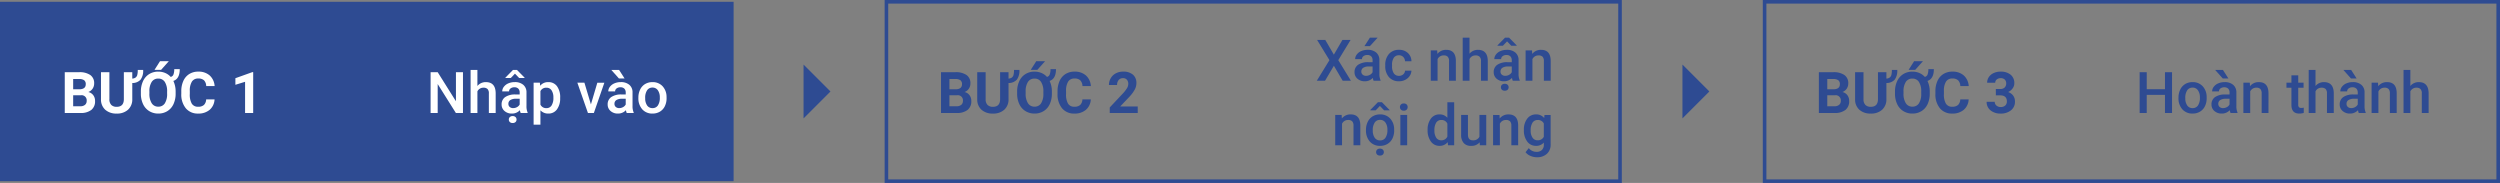 <svg xmlns="http://www.w3.org/2000/svg" width="696.9" height="51" viewBox="0 0 696.9 51">
  <rect x="0" y="0" width="696.9" height="51" fill="#808080" stroke="none"/>
  <g id="Group_2249" data-name="Group 2249" transform="translate(-398.3 -422.785)">
    <path id="Path_369" data-name="Path 369" d="M0,0H204.5V50H0Z" transform="translate(398.3 423.285)" fill="#2e4b92"/>
    <g id="Group_1774" data-name="Group 1774" transform="translate(110 30.785)">
      <path id="Path_376" data-name="Path 376" d="M1.016,0V-11.375H5a5.232,5.232,0,0,1,3.141.793,2.712,2.712,0,0,1,1.07,2.324,2.57,2.57,0,0,1-.43,1.473,2.482,2.482,0,0,1-1.2.934,2.4,2.4,0,0,1,1.379.883,2.61,2.61,0,0,1,.5,1.625A3,3,0,0,1,8.422-.859,4.713,4.713,0,0,1,5.438,0ZM3.359-4.953v3.07H5.367A1.938,1.938,0,0,0,6.66-2.277a1.353,1.353,0,0,0,.465-1.09A1.428,1.428,0,0,0,5.508-4.953Zm0-1.656H5.094q1.773-.031,1.773-1.414a1.307,1.307,0,0,0-.449-1.113A2.363,2.363,0,0,0,5-9.477H3.359Zm16.477-4.766v1.781a1.759,1.759,0,0,0,.91-.285,1.326,1.326,0,0,0,.469-.672,5.13,5.13,0,0,0,.145-1.457h1.508a4.149,4.149,0,0,1-.73,2.727,3.064,3.064,0,0,1-2.3.922v4.477A3.836,3.836,0,0,1,18.668-.93,4.5,4.5,0,0,1,15.477.156,4.553,4.553,0,0,1,12.313-.9a3.77,3.77,0,0,1-1.2-2.9v-7.578h2.344v7.508A2.167,2.167,0,0,0,14-2.238a2.054,2.054,0,0,0,1.48.512q1.977,0,2.008-2.078v-7.57ZM31.922-5.43a6.867,6.867,0,0,1-.594,2.945,4.472,4.472,0,0,1-1.7,1.953,4.7,4.7,0,0,1-2.535.688,4.732,4.732,0,0,1-2.523-.68,4.515,4.515,0,0,1-1.719-1.941,6.67,6.67,0,0,1-.617-2.9V-5.93a6.831,6.831,0,0,1,.605-2.957,4.508,4.508,0,0,1,1.711-1.961,4.706,4.706,0,0,1,2.527-.684,4.874,4.874,0,0,1,1.949.379,4.329,4.329,0,0,1,1.52,1.09,1.066,1.066,0,0,0,.781-.7,4.259,4.259,0,0,0,.211-1.469H33.07q0,2.688-1.781,3.289a6.875,6.875,0,0,1,.633,2.938Zm-2.375-.516a4.787,4.787,0,0,0-.641-2.719,2.088,2.088,0,0,0-1.828-.93,2.088,2.088,0,0,0-1.82.918,4.732,4.732,0,0,0-.648,2.691v.555a4.847,4.847,0,0,0,.641,2.7,2.082,2.082,0,0,0,1.844.961,2.064,2.064,0,0,0,1.813-.926,4.819,4.819,0,0,0,.641-2.7Zm-1.977-8.5h2.461l-2.164,2.422H26.031Zm15.2,10.656A4.025,4.025,0,0,1,41.418-.9,4.76,4.76,0,0,1,38.2.156a4.28,4.28,0,0,1-3.441-1.473A6.038,6.038,0,0,1,33.5-5.359v-.7a6.819,6.819,0,0,1,.578-2.891,4.332,4.332,0,0,1,1.652-1.918,4.629,4.629,0,0,1,2.5-.668A4.637,4.637,0,0,1,41.4-10.477a4.326,4.326,0,0,1,1.391,2.961H40.445a2.376,2.376,0,0,0-.613-1.6,2.271,2.271,0,0,0-1.605-.5,1.991,1.991,0,0,0-1.754.84,4.707,4.707,0,0,0-.6,2.605V-5.3a5.038,5.038,0,0,0,.559,2.7,1.954,1.954,0,0,0,1.762.852,2.314,2.314,0,0,0,1.621-.5,2.241,2.241,0,0,0,.613-1.535ZM53.539,0H51.281V-8.7l-2.7.836V-9.7L53.3-11.391h.242Z" transform="translate(305.337 423.501)" fill="#fff"/>
    </g>
    <g id="Group_1775" data-name="Group 1775" transform="translate(110 30.785)">
      <path id="Path_375" data-name="Path 375" d="M-57.391,0h-1.977l-5.07-8.07V0h-1.977V-11.375h1.977l5.086,8.1v-8.1h1.961Zm4.023-7.531a2.971,2.971,0,0,1,2.352-1.078q2.7,0,2.742,3.086V0h-1.9V-5.453a1.669,1.669,0,0,0-.379-1.238,1.549,1.549,0,0,0-1.113-.363,1.829,1.829,0,0,0-1.7,1.016V0h-1.9V-12h1.9ZM-41.3,0a2.93,2.93,0,0,1-.219-.789,2.955,2.955,0,0,1-2.219.945A2.982,2.982,0,0,1-45.82-.57a2.325,2.325,0,0,1-.8-1.8,2.4,2.4,0,0,1,1-2.074,4.865,4.865,0,0,1,2.871-.723h1.164v-.555a1.481,1.481,0,0,0-.367-1.051,1.456,1.456,0,0,0-1.117-.395,1.672,1.672,0,0,0-1.062.324,1,1,0,0,0-.414.824h-1.9a2.107,2.107,0,0,1,.461-1.3,3.071,3.071,0,0,1,1.254-.949,4.4,4.4,0,0,1,1.77-.344,3.547,3.547,0,0,1,2.367.746,2.661,2.661,0,0,1,.906,2.1v3.813a4.321,4.321,0,0,0,.32,1.82V0Zm-2.086-1.367a2.16,2.16,0,0,0,1.059-.273,1.827,1.827,0,0,0,.746-.734V-3.969h-1.023A2.8,2.8,0,0,0-44.2-3.6a1.189,1.189,0,0,0-.531,1.039,1.109,1.109,0,0,0,.363.871A1.407,1.407,0,0,0-43.391-1.367ZM-40.2-9.836v.086h-1.523L-42.9-10.969-44.062-9.75H-45.57v-.1l2.117-2.156h1.117ZM-44.609,1.828a.938.938,0,0,1,.277-.691,1.073,1.073,0,0,1,.793-.277,1.087,1.087,0,0,1,.8.277.932.932,0,0,1,.281.691.919.919,0,0,1-.281.688,1.1,1.1,0,0,1-.8.273,1.082,1.082,0,0,1-.793-.273A.925.925,0,0,1-44.609,1.828ZM-30.3-4.141a5.033,5.033,0,0,1-.891,3.129A2.852,2.852,0,0,1-33.578.156,2.871,2.871,0,0,1-35.8-.758V3.25h-1.9v-11.7h1.75l.078.859A2.788,2.788,0,0,1-33.6-8.609a2.881,2.881,0,0,1,2.426,1.152,5.167,5.167,0,0,1,.879,3.2ZM-32.187-4.3a3.526,3.526,0,0,0-.5-2.008,1.638,1.638,0,0,0-1.441-.742,1.747,1.747,0,0,0-1.672.961v3.75a1.763,1.763,0,0,0,1.688.984A1.636,1.636,0,0,0-32.7-2.09,3.881,3.881,0,0,0-32.187-4.3Zm10.461,1.9,1.789-6.047h1.961L-20.906,0h-1.648l-2.953-8.453h1.969ZM-11.742,0a2.93,2.93,0,0,1-.219-.789A2.955,2.955,0,0,1-14.18.156,2.982,2.982,0,0,1-16.258-.57a2.325,2.325,0,0,1-.8-1.8,2.4,2.4,0,0,1,1-2.074,4.865,4.865,0,0,1,2.871-.723h1.164v-.555a1.481,1.481,0,0,0-.367-1.051,1.456,1.456,0,0,0-1.117-.395,1.672,1.672,0,0,0-1.062.324,1,1,0,0,0-.414.824h-1.9a2.107,2.107,0,0,1,.461-1.3,3.071,3.071,0,0,1,1.254-.949,4.4,4.4,0,0,1,1.77-.344,3.547,3.547,0,0,1,2.367.746,2.661,2.661,0,0,1,.906,2.1v3.813A4.321,4.321,0,0,0-9.8-.133V0Zm-2.086-1.367a2.159,2.159,0,0,0,1.059-.273,1.827,1.827,0,0,0,.746-.734V-3.969h-1.023a2.8,2.8,0,0,0-1.586.367,1.189,1.189,0,0,0-.531,1.039,1.109,1.109,0,0,0,.363.871A1.407,1.407,0,0,0-13.828-1.367Zm1.484-8.266h-1.578L-16.031-12h2.164ZM-8.492-4.3A4.984,4.984,0,0,1-8-6.543,3.6,3.6,0,0,1-6.617-8.074,3.9,3.9,0,0,1-4.57-8.609a3.692,3.692,0,0,1,2.777,1.1A4.333,4.333,0,0,1-.641-4.586l.008.445a5.029,5.029,0,0,1-.48,2.234A3.551,3.551,0,0,1-2.488-.383,3.925,3.925,0,0,1-4.555.156,3.667,3.667,0,0,1-7.418-1.035,4.563,4.563,0,0,1-8.492-4.211Zm1.9.164A3.406,3.406,0,0,0-6.055-2.1a1.752,1.752,0,0,0,1.5.738,1.733,1.733,0,0,0,1.5-.75,3.762,3.762,0,0,0,.535-2.2,3.362,3.362,0,0,0-.551-2.031,1.759,1.759,0,0,0-1.5-.75,1.743,1.743,0,0,0-1.477.738A3.691,3.691,0,0,0-6.594-4.141Z" transform="translate(474.749 423.501)" fill="#fff"/>
    </g>
    <path id="Path_370" data-name="Path 370" d="M0,0H204.5V50H0Z" transform="translate(645.4 423.285)" fill="none" stroke="#2e4b92" stroke-width="1"/>
    <path id="Path_371" data-name="Path 371" d="M1.016,0V-11.375H5a5.232,5.232,0,0,1,3.141.793,2.712,2.712,0,0,1,1.07,2.324,2.57,2.57,0,0,1-.43,1.473,2.482,2.482,0,0,1-1.2.934,2.4,2.4,0,0,1,1.379.883,2.61,2.61,0,0,1,.5,1.625A3,3,0,0,1,8.422-.859,4.713,4.713,0,0,1,5.438,0ZM3.359-4.953v3.07H5.367A1.938,1.938,0,0,0,6.66-2.277a1.353,1.353,0,0,0,.465-1.09A1.428,1.428,0,0,0,5.508-4.953Zm0-1.656H5.094q1.773-.031,1.773-1.414a1.307,1.307,0,0,0-.449-1.113A2.363,2.363,0,0,0,5-9.477H3.359Zm16.477-4.766v1.781a1.759,1.759,0,0,0,.91-.285,1.326,1.326,0,0,0,.469-.672,5.13,5.13,0,0,0,.145-1.457h1.508a4.149,4.149,0,0,1-.73,2.727,3.064,3.064,0,0,1-2.3.922v4.477A3.836,3.836,0,0,1,18.668-.93,4.5,4.5,0,0,1,15.477.156,4.553,4.553,0,0,1,12.313-.9a3.77,3.77,0,0,1-1.2-2.9v-7.578h2.344v7.508A2.167,2.167,0,0,0,14-2.238a2.054,2.054,0,0,0,1.48.512q1.977,0,2.008-2.078v-7.57ZM31.922-5.43a6.867,6.867,0,0,1-.594,2.945,4.472,4.472,0,0,1-1.7,1.953,4.7,4.7,0,0,1-2.535.688,4.732,4.732,0,0,1-2.523-.68,4.515,4.515,0,0,1-1.719-1.941,6.67,6.67,0,0,1-.617-2.9V-5.93a6.831,6.831,0,0,1,.605-2.957,4.508,4.508,0,0,1,1.711-1.961,4.706,4.706,0,0,1,2.527-.684,4.874,4.874,0,0,1,1.949.379,4.329,4.329,0,0,1,1.52,1.09,1.066,1.066,0,0,0,.781-.7,4.259,4.259,0,0,0,.211-1.469H33.07q0,2.688-1.781,3.289a6.875,6.875,0,0,1,.633,2.938Zm-2.375-.516a4.787,4.787,0,0,0-.641-2.719,2.088,2.088,0,0,0-1.828-.93,2.088,2.088,0,0,0-1.82.918,4.732,4.732,0,0,0-.648,2.691v.555a4.847,4.847,0,0,0,.641,2.7,2.082,2.082,0,0,0,1.844.961,2.064,2.064,0,0,0,1.813-.926,4.819,4.819,0,0,0,.641-2.7Zm-1.977-8.5h2.461l-2.164,2.422H26.031Zm15.2,10.656A4.025,4.025,0,0,1,41.418-.9,4.76,4.76,0,0,1,38.2.156a4.28,4.28,0,0,1-3.441-1.473A6.038,6.038,0,0,1,33.5-5.359v-.7a6.819,6.819,0,0,1,.578-2.891,4.332,4.332,0,0,1,1.652-1.918,4.629,4.629,0,0,1,2.5-.668A4.637,4.637,0,0,1,41.4-10.477a4.326,4.326,0,0,1,1.391,2.961H40.445a2.376,2.376,0,0,0-.613-1.6,2.271,2.271,0,0,0-1.605-.5,1.991,1.991,0,0,0-1.754.84,4.707,4.707,0,0,0-.6,2.605V-5.3a5.038,5.038,0,0,0,.559,2.7,1.954,1.954,0,0,0,1.762.852,2.314,2.314,0,0,0,1.621-.5,2.241,2.241,0,0,0,.613-1.535ZM55.852,0h-7.8V-1.547l3.68-3.922a9.078,9.078,0,0,0,1.121-1.445,2.322,2.322,0,0,0,.363-1.172,1.738,1.738,0,0,0-.383-1.191,1.382,1.382,0,0,0-1.094-.434,1.49,1.49,0,0,0-1.207.527A2.089,2.089,0,0,0,50.094-7.8H47.828a3.729,3.729,0,0,1,.5-1.9,3.5,3.5,0,0,1,1.4-1.348,4.262,4.262,0,0,1,2.055-.488,4.036,4.036,0,0,1,2.73.844A2.985,2.985,0,0,1,55.484-8.3a3.825,3.825,0,0,1-.437,1.719,9.551,9.551,0,0,1-1.5,2.039L50.961-1.82h4.891Z" transform="translate(659.601 454.286)" fill="#2e4b92"/>
    <path id="Path_372" data-name="Path 372" d="M-61.406-7.266l2.391-4.109h2.281l-3.437,5.641L-56.656,0h-2.3l-2.445-4.172L-63.859,0h-2.3l3.523-5.734-3.445-5.641H-63.8ZM-50.328,0a2.93,2.93,0,0,1-.219-.789,2.955,2.955,0,0,1-2.219.945A2.982,2.982,0,0,1-54.844-.57a2.325,2.325,0,0,1-.8-1.8,2.4,2.4,0,0,1,1-2.074,4.865,4.865,0,0,1,2.871-.723h1.164v-.555a1.481,1.481,0,0,0-.367-1.051,1.456,1.456,0,0,0-1.117-.395,1.672,1.672,0,0,0-1.062.324,1,1,0,0,0-.414.824h-1.9a2.107,2.107,0,0,1,.461-1.3,3.071,3.071,0,0,1,1.254-.949,4.4,4.4,0,0,1,1.77-.344,3.547,3.547,0,0,1,2.367.746,2.661,2.661,0,0,1,.906,2.1v3.813a4.321,4.321,0,0,0,.32,1.82V0Zm-2.086-1.367a2.16,2.16,0,0,0,1.059-.273,1.827,1.827,0,0,0,.746-.734V-3.969h-1.023a2.8,2.8,0,0,0-1.586.367,1.189,1.189,0,0,0-.531,1.039,1.109,1.109,0,0,0,.363.871A1.407,1.407,0,0,0-52.414-1.367ZM-51.359-12H-49.2l-2.164,2.367h-1.523ZM-43.25-1.359a1.716,1.716,0,0,0,1.18-.414,1.415,1.415,0,0,0,.5-1.023h1.789a2.789,2.789,0,0,1-.492,1.473,3.228,3.228,0,0,1-1.25,1.082,3.725,3.725,0,0,1-1.7.4A3.6,3.6,0,0,1-46.039-.992a4.555,4.555,0,0,1-1.039-3.172v-.2a4.479,4.479,0,0,1,1.031-3.09,3.571,3.571,0,0,1,2.813-1.16,3.473,3.473,0,0,1,2.457.879,3.148,3.148,0,0,1,1,2.309H-41.57a1.738,1.738,0,0,0-.5-1.2,1.6,1.6,0,0,0-1.184-.469,1.671,1.671,0,0,0-1.422.668,3.408,3.408,0,0,0-.508,2.027v.3a3.465,3.465,0,0,0,.5,2.051A1.669,1.669,0,0,0-43.25-1.359ZM-32.6-8.453l.055.977a3.039,3.039,0,0,1,2.461-1.133q2.641,0,2.688,3.023V0h-1.9V-5.477a1.741,1.741,0,0,0-.348-1.191,1.462,1.462,0,0,0-1.137-.387,1.829,1.829,0,0,0-1.711,1.039V0h-1.9V-8.453Zm9.008.922a2.971,2.971,0,0,1,2.352-1.078q2.7,0,2.742,3.086V0h-1.9V-5.453a1.669,1.669,0,0,0-.379-1.238,1.549,1.549,0,0,0-1.113-.363,1.829,1.829,0,0,0-1.7,1.016V0h-1.9V-12h1.9ZM-11.531,0a2.93,2.93,0,0,1-.219-.789,2.955,2.955,0,0,1-2.219.945A2.982,2.982,0,0,1-16.047-.57a2.325,2.325,0,0,1-.8-1.8,2.4,2.4,0,0,1,1-2.074,4.865,4.865,0,0,1,2.871-.723h1.164v-.555A1.481,1.481,0,0,0-12.18-6.77,1.456,1.456,0,0,0-13.3-7.164a1.672,1.672,0,0,0-1.062.324,1,1,0,0,0-.414.824h-1.9a2.107,2.107,0,0,1,.461-1.3,3.071,3.071,0,0,1,1.254-.949,4.4,4.4,0,0,1,1.77-.344,3.547,3.547,0,0,1,2.367.746,2.661,2.661,0,0,1,.906,2.1v3.813a4.321,4.321,0,0,0,.32,1.82V0Zm-2.086-1.367a2.159,2.159,0,0,0,1.059-.273,1.827,1.827,0,0,0,.746-.734V-3.969h-1.023a2.8,2.8,0,0,0-1.586.367,1.189,1.189,0,0,0-.531,1.039,1.109,1.109,0,0,0,.363.871A1.407,1.407,0,0,0-13.617-1.367Zm3.188-8.469v.086h-1.523l-1.172-1.219L-14.289-9.75H-15.8v-.1l2.117-2.156h1.117ZM-14.836,1.828a.938.938,0,0,1,.277-.691,1.073,1.073,0,0,1,.793-.277,1.087,1.087,0,0,1,.8.277.932.932,0,0,1,.281.691.919.919,0,0,1-.281.688,1.1,1.1,0,0,1-.8.273,1.082,1.082,0,0,1-.793-.273A.925.925,0,0,1-14.836,1.828ZM-6.164-8.453l.055.977A3.039,3.039,0,0,1-3.648-8.609q2.641,0,2.688,3.023V0h-1.9V-5.477a1.741,1.741,0,0,0-.348-1.191,1.462,1.462,0,0,0-1.137-.387A1.829,1.829,0,0,0-6.055-6.016V0h-1.9V-8.453Zm-53.07,18,.055.977a3.039,3.039,0,0,1,2.461-1.133q2.641,0,2.688,3.023V18h-1.9V12.523a1.741,1.741,0,0,0-.348-1.191,1.462,1.462,0,0,0-1.137-.387,1.829,1.829,0,0,0-1.711,1.039V18h-1.9V9.547Zm6.781,4.148a4.984,4.984,0,0,1,.492-2.238,3.6,3.6,0,0,1,1.383-1.531,3.9,3.9,0,0,1,2.047-.535,3.692,3.692,0,0,1,2.777,1.1A4.333,4.333,0,0,1-44.6,13.414l.008.445a5.029,5.029,0,0,1-.48,2.234,3.551,3.551,0,0,1-1.375,1.523,3.925,3.925,0,0,1-2.066.539,3.667,3.667,0,0,1-2.863-1.191,4.563,4.563,0,0,1-1.074-3.176Zm1.9.164a3.406,3.406,0,0,0,.539,2.043,1.752,1.752,0,0,0,1.5.738,1.733,1.733,0,0,0,1.5-.75,3.762,3.762,0,0,0,.535-2.2,3.362,3.362,0,0,0-.551-2.031,1.759,1.759,0,0,0-1.5-.75,1.743,1.743,0,0,0-1.477.738A3.691,3.691,0,0,0-50.555,13.859Zm4.68-5.7V8.25H-47.4L-48.57,7.031-49.734,8.25h-1.508v-.1l2.117-2.156h1.117ZM-49.625,19.9a.938.938,0,0,1,.277-.691,1.073,1.073,0,0,1,.793-.277,1.087,1.087,0,0,1,.8.277.932.932,0,0,1,.281.691.919.919,0,0,1-.281.688,1.1,1.1,0,0,1-.8.273,1.082,1.082,0,0,1-.793-.273A.925.925,0,0,1-49.625,19.9Zm8.656-1.9h-1.9V9.547h1.9ZM-42.984,7.352a1.008,1.008,0,0,1,.277-.727,1.048,1.048,0,0,1,.793-.289,1.061,1.061,0,0,1,.8.289,1,1,0,0,1,.281.727.977.977,0,0,1-.281.715,1.069,1.069,0,0,1-.8.285,1.056,1.056,0,0,1-.793-.285A.984.984,0,0,1-42.984,7.352Zm7.711,6.359a5.026,5.026,0,0,1,.906-3.137,2.9,2.9,0,0,1,2.43-1.184,2.759,2.759,0,0,1,2.172.938V6h1.9V18h-1.719l-.094-.875a2.8,2.8,0,0,1-2.273,1.031,2.887,2.887,0,0,1-2.4-1.2A5.21,5.21,0,0,1-35.273,13.711Zm1.9.164a3.519,3.519,0,0,0,.5,2.012,1.61,1.61,0,0,0,1.41.723,1.793,1.793,0,0,0,1.7-1.039V11.961a1.766,1.766,0,0,0-1.687-1.016,1.622,1.622,0,0,0-1.422.73A3.919,3.919,0,0,0-33.375,13.875Zm12.609,3.3a2.944,2.944,0,0,1-2.375.984,2.624,2.624,0,0,1-2.082-.8,3.423,3.423,0,0,1-.707-2.328V9.547h1.9V15q0,1.609,1.336,1.609a1.876,1.876,0,0,0,1.867-.992V9.547h1.9V18h-1.789Zm5.531-7.625.055.977a3.039,3.039,0,0,1,2.461-1.133q2.641,0,2.688,3.023V18h-1.9V12.523a1.741,1.741,0,0,0-.348-1.191,1.462,1.462,0,0,0-1.137-.387,1.829,1.829,0,0,0-1.711,1.039V18h-1.9V9.547Zm6.8,4.164A4.944,4.944,0,0,1-7.5,10.566,2.971,2.971,0,0,1-5.047,9.391,2.784,2.784,0,0,1-2.773,10.4l.086-.852H-.977v8.2a3.406,3.406,0,0,1-1.035,2.625,3.943,3.943,0,0,1-2.793.961,4.5,4.5,0,0,1-1.816-.387A3.227,3.227,0,0,1-7.969,19.93l.9-1.141a2.713,2.713,0,0,0,2.156,1.039,2.1,2.1,0,0,0,1.492-.512,1.961,1.961,0,0,0,.547-1.5v-.57a2.8,2.8,0,0,1-2.187.914,2.964,2.964,0,0,1-2.426-1.18A5.1,5.1,0,0,1-8.43,13.711Zm1.891.164a3.4,3.4,0,0,0,.52,2,1.671,1.671,0,0,0,1.441.73,1.827,1.827,0,0,0,1.7-.984V11.906a1.8,1.8,0,0,0-1.687-.961,1.677,1.677,0,0,0-1.457.742A3.811,3.811,0,0,0-6.539,13.875Z" transform="translate(831.532 445.286)" fill="#2e4b92"/>
    <path id="Path_373" data-name="Path 373" d="M0,0H204.5V50H0Z" transform="translate(890.2 423.285)" fill="none" stroke="#2e4b92" stroke-width="1"/>
    <g id="Group_1776" data-name="Group 1776" transform="translate(110 30.785)">
      <path id="Path_377" data-name="Path 377" d="M1.016,0V-11.375H5a5.232,5.232,0,0,1,3.141.793,2.712,2.712,0,0,1,1.07,2.324,2.57,2.57,0,0,1-.43,1.473,2.482,2.482,0,0,1-1.2.934,2.4,2.4,0,0,1,1.379.883,2.61,2.61,0,0,1,.5,1.625A3,3,0,0,1,8.422-.859,4.713,4.713,0,0,1,5.438,0ZM3.359-4.953v3.07H5.367A1.938,1.938,0,0,0,6.66-2.277a1.353,1.353,0,0,0,.465-1.09A1.428,1.428,0,0,0,5.508-4.953Zm0-1.656H5.094q1.773-.031,1.773-1.414a1.307,1.307,0,0,0-.449-1.113A2.363,2.363,0,0,0,5-9.477H3.359Zm16.477-4.766v1.781a1.759,1.759,0,0,0,.91-.285,1.326,1.326,0,0,0,.469-.672,5.13,5.13,0,0,0,.145-1.457h1.508a4.149,4.149,0,0,1-.73,2.727,3.064,3.064,0,0,1-2.3.922v4.477A3.836,3.836,0,0,1,18.668-.93,4.5,4.5,0,0,1,15.477.156,4.553,4.553,0,0,1,12.313-.9a3.77,3.77,0,0,1-1.2-2.9v-7.578h2.344v7.508A2.167,2.167,0,0,0,14-2.238a2.054,2.054,0,0,0,1.48.512q1.977,0,2.008-2.078v-7.57ZM31.922-5.43a6.867,6.867,0,0,1-.594,2.945,4.472,4.472,0,0,1-1.7,1.953,4.7,4.7,0,0,1-2.535.688,4.732,4.732,0,0,1-2.523-.68,4.515,4.515,0,0,1-1.719-1.941,6.67,6.67,0,0,1-.617-2.9V-5.93a6.831,6.831,0,0,1,.605-2.957,4.508,4.508,0,0,1,1.711-1.961,4.706,4.706,0,0,1,2.527-.684,4.874,4.874,0,0,1,1.949.379,4.329,4.329,0,0,1,1.52,1.09,1.066,1.066,0,0,0,.781-.7,4.259,4.259,0,0,0,.211-1.469H33.07q0,2.688-1.781,3.289a6.875,6.875,0,0,1,.633,2.938Zm-2.375-.516a4.787,4.787,0,0,0-.641-2.719,2.088,2.088,0,0,0-1.828-.93,2.088,2.088,0,0,0-1.82.918,4.732,4.732,0,0,0-.648,2.691v.555a4.847,4.847,0,0,0,.641,2.7,2.082,2.082,0,0,0,1.844.961,2.064,2.064,0,0,0,1.813-.926,4.819,4.819,0,0,0,.641-2.7Zm-1.977-8.5h2.461l-2.164,2.422H26.031Zm15.2,10.656A4.025,4.025,0,0,1,41.418-.9,4.76,4.76,0,0,1,38.2.156a4.28,4.28,0,0,1-3.441-1.473A6.038,6.038,0,0,1,33.5-5.359v-.7a6.819,6.819,0,0,1,.578-2.891,4.332,4.332,0,0,1,1.652-1.918,4.629,4.629,0,0,1,2.5-.668A4.637,4.637,0,0,1,41.4-10.477a4.326,4.326,0,0,1,1.391,2.961H40.445a2.376,2.376,0,0,0-.613-1.6,2.271,2.271,0,0,0-1.605-.5,1.991,1.991,0,0,0-1.754.84,4.707,4.707,0,0,0-.6,2.605V-5.3a5.038,5.038,0,0,0,.559,2.7,1.954,1.954,0,0,0,1.762.852,2.314,2.314,0,0,0,1.621-.5,2.241,2.241,0,0,0,.613-1.535Zm7.578-2.9h1.2a1.7,1.7,0,0,0,1.273-.43,1.574,1.574,0,0,0,.414-1.141,1.392,1.392,0,0,0-.41-1.07A1.59,1.59,0,0,0,51.7-9.711a1.666,1.666,0,0,0-1.086.355,1.137,1.137,0,0,0-.437.926H47.922a2.777,2.777,0,0,1,.48-1.6,3.2,3.2,0,0,1,1.344-1.105,4.485,4.485,0,0,1,1.9-.4,4.253,4.253,0,0,1,2.828.863A2.945,2.945,0,0,1,55.5-8.289a2.394,2.394,0,0,1-.477,1.438,3.1,3.1,0,0,1-1.25,1.008,2.826,2.826,0,0,1,1.434,1.031,2.8,2.8,0,0,1,.473,1.625,2.994,2.994,0,0,1-1.105,2.43,4.445,4.445,0,0,1-2.926.914,4.214,4.214,0,0,1-2.785-.9,2.934,2.934,0,0,1-1.082-2.375h2.258a1.308,1.308,0,0,0,.48,1.047,1.771,1.771,0,0,0,1.184.406,1.779,1.779,0,0,0,1.262-.426,1.47,1.47,0,0,0,.457-1.129q0-1.7-1.875-1.7h-1.2Z" transform="translate(794.313 423.501)" fill="#2e4b92"/>
    </g>
    <g id="Group_1777" data-name="Group 1777" transform="translate(110 30.785)">
      <path id="Path_374" data-name="Path 374" d="M-72.469,0h-1.969V-5.055h-5.086V0H-81.5V-11.375h1.977v4.734h5.086v-4.734h1.969Zm1.8-4.3a4.984,4.984,0,0,1,.492-2.238A3.6,3.6,0,0,1-68.8-8.074a3.9,3.9,0,0,1,2.047-.535,3.692,3.692,0,0,1,2.777,1.1A4.333,4.333,0,0,1-62.82-4.586l.008.445a5.029,5.029,0,0,1-.48,2.234A3.551,3.551,0,0,1-64.668-.383a3.925,3.925,0,0,1-2.066.539A3.667,3.667,0,0,1-69.6-1.035a4.563,4.563,0,0,1-1.074-3.176Zm1.9.164A3.406,3.406,0,0,0-68.234-2.1a1.752,1.752,0,0,0,1.5.738,1.733,1.733,0,0,0,1.5-.75A3.762,3.762,0,0,0-64.7-4.3a3.362,3.362,0,0,0-.551-2.031,1.759,1.759,0,0,0-1.5-.75,1.743,1.743,0,0,0-1.477.738A3.691,3.691,0,0,0-68.773-4.141ZM-56.156,0a2.93,2.93,0,0,1-.219-.789,2.955,2.955,0,0,1-2.219.945A2.982,2.982,0,0,1-60.672-.57a2.325,2.325,0,0,1-.8-1.8,2.4,2.4,0,0,1,1-2.074A4.865,4.865,0,0,1-57.6-5.164h1.164v-.555A1.481,1.481,0,0,0-56.8-6.77a1.456,1.456,0,0,0-1.117-.395,1.672,1.672,0,0,0-1.062.324,1,1,0,0,0-.414.824h-1.9a2.107,2.107,0,0,1,.461-1.3,3.071,3.071,0,0,1,1.254-.949,4.4,4.4,0,0,1,1.77-.344,3.547,3.547,0,0,1,2.367.746,2.661,2.661,0,0,1,.906,2.1v3.813a4.321,4.321,0,0,0,.32,1.82V0Zm-2.086-1.367a2.16,2.16,0,0,0,1.059-.273,1.827,1.827,0,0,0,.746-.734V-3.969h-1.023a2.8,2.8,0,0,0-1.586.367,1.189,1.189,0,0,0-.531,1.039,1.109,1.109,0,0,0,.363.871A1.407,1.407,0,0,0-58.242-1.367Zm1.484-8.266h-1.578L-60.445-12h2.164Zm5.969,1.18.055.977a3.039,3.039,0,0,1,2.461-1.133q2.641,0,2.688,3.023V0h-1.9V-5.477a1.741,1.741,0,0,0-.348-1.191,1.462,1.462,0,0,0-1.137-.387A1.829,1.829,0,0,0-50.68-6.016V0h-1.9V-8.453Zm13.5-2.055v2.055H-35.8v1.406h-1.492v4.719a1.039,1.039,0,0,0,.191.7.888.888,0,0,0,.684.215,2.924,2.924,0,0,0,.664-.078V-.023A4.676,4.676,0,0,1-37,.156q-2.187,0-2.187-2.414V-7.047h-1.391V-8.453h1.391v-2.055Zm4.813,2.977a2.971,2.971,0,0,1,2.352-1.078q2.7,0,2.742,3.086V0h-1.9V-5.453a1.669,1.669,0,0,0-.379-1.238,1.549,1.549,0,0,0-1.113-.363,1.829,1.829,0,0,0-1.7,1.016V0h-1.9V-12h1.9ZM-20.414,0a2.93,2.93,0,0,1-.219-.789,2.955,2.955,0,0,1-2.219.945A2.982,2.982,0,0,1-24.93-.57a2.325,2.325,0,0,1-.8-1.8,2.4,2.4,0,0,1,1-2.074,4.865,4.865,0,0,1,2.871-.723H-20.7v-.555a1.481,1.481,0,0,0-.367-1.051,1.456,1.456,0,0,0-1.117-.395,1.672,1.672,0,0,0-1.062.324,1,1,0,0,0-.414.824h-1.9a2.107,2.107,0,0,1,.461-1.3,3.071,3.071,0,0,1,1.254-.949,4.4,4.4,0,0,1,1.77-.344,3.547,3.547,0,0,1,2.367.746,2.661,2.661,0,0,1,.906,2.1v3.813a4.321,4.321,0,0,0,.32,1.82V0ZM-22.5-1.367a2.159,2.159,0,0,0,1.059-.273,1.827,1.827,0,0,0,.746-.734V-3.969h-1.023A2.8,2.8,0,0,0-23.3-3.6a1.189,1.189,0,0,0-.531,1.039,1.109,1.109,0,0,0,.363.871A1.407,1.407,0,0,0-22.5-1.367Zm1.484-8.266h-1.578L-24.7-12h2.164Zm5.969,1.18.055.977a3.039,3.039,0,0,1,2.461-1.133q2.641,0,2.688,3.023V0h-1.9V-5.477a1.741,1.741,0,0,0-.348-1.191,1.462,1.462,0,0,0-1.137-.387,1.829,1.829,0,0,0-1.711,1.039V0h-1.9V-8.453Zm9.008.922A2.971,2.971,0,0,1-3.687-8.609q2.7,0,2.742,3.086V0h-1.9V-5.453a1.669,1.669,0,0,0-.379-1.238,1.549,1.549,0,0,0-1.113-.363,1.829,1.829,0,0,0-1.7,1.016V0h-1.9V-12h1.9Z" transform="translate(966.246 423.501)" fill="#2e4b92"/>
    </g>
    <path id="Path_328" data-name="Path 328" d="M512.3,425V410l7.5,7.5Z" transform="translate(110 30.785)" fill="#2e4b92"/>
    <path id="Path_329" data-name="Path 329" d="M757.3,425V410l7.5,7.5Z" transform="translate(110 30.785)" fill="#2e4b92"/>
  </g>
</svg>
